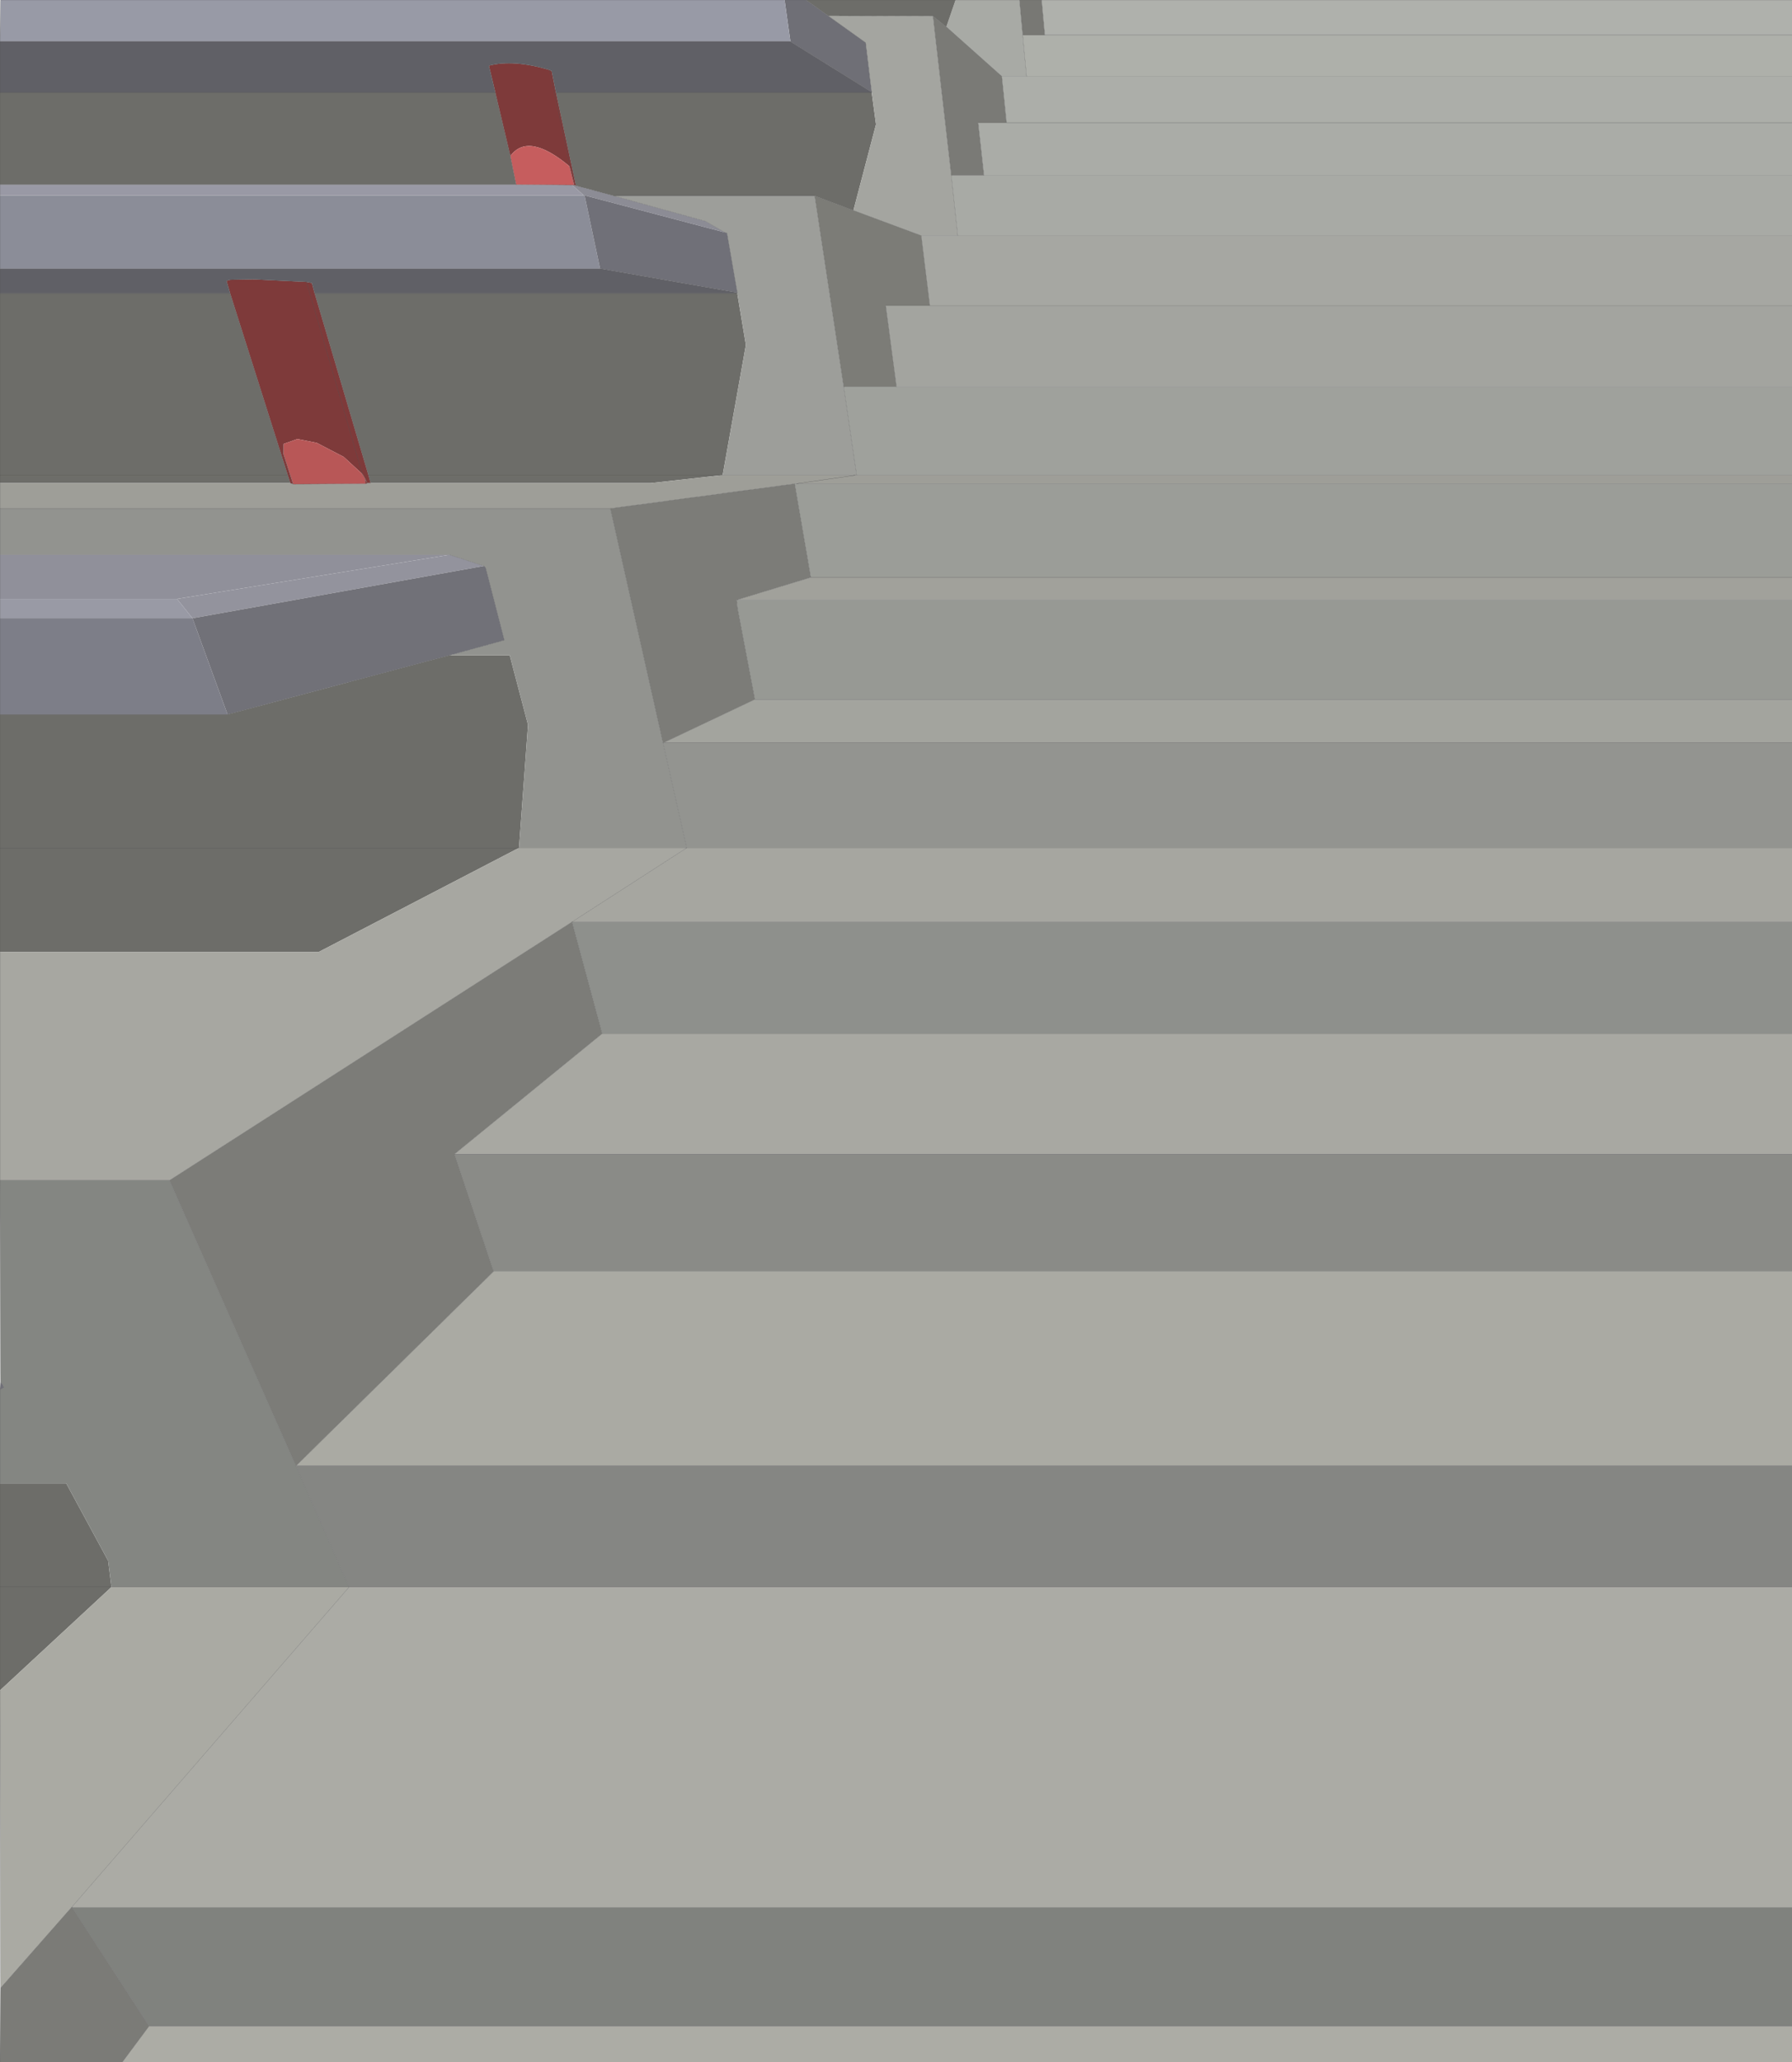 <?xml version="1.0" encoding="UTF-8" standalone="no"?>
<svg xmlns:xlink="http://www.w3.org/1999/xlink" height="479.15px" width="416.6px" xmlns="http://www.w3.org/2000/svg">
  <g transform="matrix(1.0, 0.0, 0.0, 1.0, 274.9, 199.9)">
    <path d="M-92.5 -199.9 L-87.5 -199.9 -82.4 -196.25 -73.65 -190.0 -72.25 -178.5 -91.15 -190.25 -92.5 -199.9" fill="#6f6f76" fill-rule="evenodd" stroke="none"/>
    <path d="M-37.9 -199.9 L-32.75 -199.9 -32.0 -191.75 -37.15 -191.75 -37.9 -199.9" fill="#787874" fill-rule="evenodd" stroke="none"/>
    <path d="M141.7 -159.15 L141.7 -145.15 -52.25 -145.15 -53.75 -159.15 -46.15 -159.15 141.7 -159.15 M-52.75 -199.9 L-37.9 -199.9 -37.15 -191.75 -36.25 -182.15 -42.0 -182.15 -54.9 -193.65 -52.75 -199.9" fill="#a8aaa5" fill-rule="evenodd" stroke="none"/>
    <path d="M-274.9 192.85 L-274.9 168.85 -274.9 144.75 -259.5 144.75 -249.75 162.75 -249.0 168.85 -274.9 168.85 -249.0 168.85 -274.9 192.85 M-274.9 21.25 L-274.9 -2.9 -274.9 -33.9 -222.0 -33.9 -170.4 -47.65 -156.4 -47.65 -152.15 -31.5 -154.25 -2.9 -274.9 -2.9 -154.25 -2.9 -200.75 21.25 -274.9 21.25 M-274.9 -87.65 L-274.9 -89.5 -274.9 -131.75 -221.4 -131.75 -208.0 -89.5 -207.4 -87.65 -274.9 -87.65 M-274.9 -157.0 L-274.9 -178.4 -159.75 -178.4 -156.25 -163.65 -154.9 -157.0 -274.9 -157.0 M-87.5 -199.9 L-52.75 -199.9 -54.9 -193.65 -58.0 -196.15 -82.4 -196.25 -87.5 -199.9 M-201.75 -131.75 L-103.5 -131.75 -101.5 -119.75 -106.9 -89.5 -107.0 -89.5 -123.65 -87.65 -188.75 -87.65 -189.25 -89.5 -107.0 -89.5 -189.25 -89.5 -201.75 -131.75 M-208.0 -89.5 L-274.9 -89.5 -208.0 -89.5 M-72.25 -178.4 L-71.25 -171.0 -76.5 -151.0 -85.5 -154.4 -132.25 -154.4 -141.0 -156.75 -145.65 -178.4 -72.25 -178.4" fill="#6d6d69" fill-rule="evenodd" stroke="none"/>
    <path d="M-221.4 -131.75 L-222.25 -134.65 -221.4 -134.9 -215.9 -135.0 -203.65 -134.4 -190.65 -89.75 -203.65 -134.4 -202.4 -134.15 -201.75 -131.75 -189.25 -89.5 -188.75 -87.65 -189.5 -87.65 -190.0 -88.65 -190.65 -89.75 -195.0 -93.75 -201.25 -97.0 -205.75 -97.9 -209.0 -96.75 -209.0 -94.4 -206.75 -87.4 -207.4 -87.65 -208.0 -89.5 -221.4 -131.75 M-147.15 -183.65 L-146.65 -183.4 -145.65 -178.4 -141.0 -156.75 -141.4 -156.9 -142.5 -161.25 -142.4 -161.4 -147.15 -183.65 -142.4 -161.4 -142.5 -161.25 Q-152.1 -169.3 -156.25 -163.65 L-159.75 -178.4 -161.25 -184.65 Q-155.55 -186.15 -147.15 -183.65" fill="#7e3a3a" fill-rule="evenodd" stroke="none"/>
    <path d="M-274.9 -131.75 L-274.9 -137.5 -135.4 -137.5 -103.5 -131.9 -103.5 -131.75 -201.75 -131.75 -202.4 -134.15 -203.65 -134.4 -215.9 -135.0 -221.4 -134.9 -222.25 -134.65 -221.4 -131.75 -274.9 -131.75 M-274.9 -178.4 L-274.9 -190.25 -91.15 -190.25 -72.25 -178.5 -72.25 -178.4 -145.65 -178.4 -146.65 -183.4 -147.15 -183.65 Q-155.55 -186.15 -161.25 -184.65 L-159.75 -178.4 -274.9 -178.4" fill="#606066" fill-rule="evenodd" stroke="none"/>
    <path d="M-274.9 -154.5 L-274.9 -157.0 -154.9 -157.0 -141.9 -156.9 -139.15 -154.5 -274.9 -154.5" fill="#9999a5" fill-rule="evenodd" stroke="none"/>
    <path d="M-274.9 -137.5 L-274.9 -154.5 -139.15 -154.5 -139.0 -154.5 -135.4 -137.5 -274.9 -137.5" fill="#8b8d98" fill-rule="evenodd" stroke="none"/>
    <path d="M141.7 -89.5 L141.7 -87.5 -89.9 -87.5 -90.15 -87.5 -133.0 -81.75 -274.9 -81.75 -274.9 -87.65 -207.4 -87.65 -206.75 -87.4 -189.9 -87.5 -189.5 -87.65 -188.75 -87.65 -123.65 -87.65 -107.0 -89.5 -106.9 -89.5 -75.9 -89.5 -75.75 -89.5 141.7 -89.5 M-75.9 -89.5 L-89.9 -87.5 -75.9 -89.5" fill="#9e9e98" fill-rule="evenodd" stroke="none"/>
    <path d="M-274.9 -71.0 L-274.9 -81.75 -133.0 -81.75 -120.75 -27.25 -115.25 -2.9 -154.25 -2.9 -152.15 -31.5 -156.4 -47.65 -170.4 -47.65 -157.65 -51.15 -162.0 -68.0 -162.4 -68.4 -170.4 -71.0 -274.9 -71.0" fill="#92938f" fill-rule="evenodd" stroke="none"/>
    <path d="M-274.9 -60.75 L-274.9 -71.0 -170.4 -71.0 -233.75 -60.75 -274.9 -60.75" fill="#90909a" fill-rule="evenodd" stroke="none"/>
    <path d="M-274.9 -56.25 L-274.9 -60.75 -233.75 -60.75 -230.15 -56.25 -274.9 -56.25" fill="#999aa5" fill-rule="evenodd" stroke="none"/>
    <path d="M-274.9 -33.9 L-274.9 -56.25 -230.15 -56.25 -222.0 -33.9 -274.9 -33.9" fill="#7d7e88" fill-rule="evenodd" stroke="none"/>
    <path d="M-206.75 -87.4 L-209.0 -94.4 -209.0 -96.75 -205.75 -97.9 -201.25 -97.0 -195.0 -93.75 -190.65 -89.75 -190.0 -88.65 -189.9 -87.5 -206.75 -87.4" fill="#b85757" fill-rule="evenodd" stroke="none"/>
    <path d="M-189.5 -87.65 L-189.9 -87.5 -190.0 -88.65 -189.5 -87.65" fill="#873f3f" fill-rule="evenodd" stroke="none"/>
    <path d="M-170.4 -71.0 L-162.4 -68.4 -230.15 -56.25 -233.75 -60.75 -170.4 -71.0" fill="#93939d" fill-rule="evenodd" stroke="none"/>
    <path d="M-162.4 -68.4 L-162.0 -68.0 -157.65 -51.15 -170.4 -47.65 -222.0 -33.9 -230.15 -56.25 -162.4 -68.4" fill="#717178" fill-rule="evenodd" stroke="none"/>
    <path d="M141.7 -191.75 L141.7 -182.15 -36.25 -182.15 -37.15 -191.75 -32.0 -191.75 141.7 -191.75" fill="#aeb0aa" fill-rule="evenodd" stroke="none"/>
    <path d="M-54.9 -193.65 L-42.0 -182.15 -40.9 -171.4 -47.5 -171.4 -46.15 -159.15 -53.75 -159.15 -58.0 -196.15 -54.9 -193.65" fill="#7a7a76" fill-rule="evenodd" stroke="none"/>
    <path d="M-58.0 -196.15 L-53.75 -159.15 -52.25 -145.15 -60.75 -145.15 -76.5 -151.0 -71.25 -171.0 -72.25 -178.4 -72.25 -178.5 -73.65 -190.0 -82.4 -196.25 -58.0 -196.15" fill="#a4a5a0" fill-rule="evenodd" stroke="none"/>
    <path d="M141.7 -171.4 L141.7 -159.15 -46.15 -159.15 -47.5 -171.4 -40.9 -171.4 141.7 -171.4" fill="#aaaca7" fill-rule="evenodd" stroke="none"/>
    <path d="M141.7 -182.15 L141.7 -171.4 -40.9 -171.4 -42.0 -182.15 -36.25 -182.15 141.7 -182.15" fill="#acaea9" fill-rule="evenodd" stroke="none"/>
    <path d="M141.7 -145.15 L141.7 -128.9 -58.75 -128.9 -60.75 -145.15 -52.25 -145.15 141.7 -145.15" fill="#a6a7a2" fill-rule="evenodd" stroke="none"/>
    <path d="M141.7 -128.9 L141.7 -110.0 -66.5 -110.0 -69.0 -128.9 -58.75 -128.9 141.7 -128.9" fill="#a3a49f" fill-rule="evenodd" stroke="none"/>
    <path d="M-76.5 -151.0 L-60.75 -145.15 -58.75 -128.9 -69.0 -128.9 -66.5 -110.0 -78.75 -110.0 -85.5 -154.4 -76.5 -151.0" fill="#7c7c77" fill-rule="evenodd" stroke="none"/>
    <path d="M141.7 -110.0 L141.7 -89.5 -75.75 -89.5 -78.75 -110.0 -66.5 -110.0 141.7 -110.0" fill="#9fa19c" fill-rule="evenodd" stroke="none"/>
    <path d="M-142.5 -161.25 L-141.4 -156.9 -141.9 -156.9 -154.9 -157.0 -156.25 -163.65 Q-152.1 -169.3 -142.5 -161.25" fill="#c65d5e" fill-rule="evenodd" stroke="none"/>
    <path d="M-141.4 -156.9 L-141.0 -156.75 -132.25 -154.4 -110.9 -148.5 -106.4 -145.9 -139.0 -154.5 -139.15 -154.5 -141.9 -156.9 -141.4 -156.9" fill="#8c8c95" fill-rule="evenodd" stroke="none"/>
    <path d="M-103.5 -131.75 L-103.5 -131.9 -105.9 -145.75 -106.4 -145.9 -110.9 -148.5 -132.25 -154.4 -85.5 -154.4 -78.75 -110.0 -75.75 -89.5 -75.9 -89.5 -106.9 -89.5 -101.5 -119.75 -103.5 -131.75" fill="#9d9e9a" fill-rule="evenodd" stroke="none"/>
    <path d="M-274.9 123.0 L-274.75 121.25 -274.25 121.85 -274.0 122.5 -274.9 123.0 M-103.5 -131.9 L-135.4 -137.5 -139.0 -154.5 -106.4 -145.9 -105.9 -145.75 -103.5 -131.9" fill="#707078" fill-rule="evenodd" stroke="none"/>
    <path d="M-120.75 -27.25 L-133.0 -81.75 -90.15 -87.5 -86.4 -65.75 -103.65 -60.5 -103.4 -58.4 -99.4 -37.4 -120.5 -27.4 -120.75 -27.25 M-142.0 14.35 L-141.9 14.35 -134.9 40.25 -169.25 68.25 -160.15 95.5 -206.0 140.6 -206.15 140.6 -235.5 74.35 -142.0 14.35" fill="#7c7c78" fill-rule="evenodd" stroke="none"/>
    <path d="M141.7 -65.75 L141.7 -60.5 -103.65 -60.5 -86.4 -65.75 141.7 -65.75" fill="#a1a19b" fill-rule="evenodd" stroke="none"/>
    <path d="M141.7 -60.5 L141.7 -37.4 -99.4 -37.4 -103.4 -58.4 -103.65 -60.5 141.7 -60.5" fill="#979994" fill-rule="evenodd" stroke="none"/>
    <path d="M141.7 -87.5 L141.7 -65.75 -86.4 -65.75 -90.15 -87.5 -89.9 -87.5 141.7 -87.5" fill="#9b9d98" fill-rule="evenodd" stroke="none"/>
    <path d="M141.7 -27.4 L141.7 -2.9 -115.25 -2.9 -120.75 -27.25 -120.5 -27.4 141.7 -27.4" fill="#939490" fill-rule="evenodd" stroke="none"/>
    <path d="M141.7 -37.4 L141.7 -27.4 -120.5 -27.4 -99.4 -37.4 141.7 -37.4" fill="#a3a49e" fill-rule="evenodd" stroke="none"/>
    <path d="M-274.9 74.35 L-274.9 21.25 -200.75 21.25 -154.25 -2.9 -115.25 -2.9 -142.0 14.35 -235.5 74.35 -274.9 74.35" fill="#a7a7a1" fill-rule="evenodd" stroke="none"/>
    <path d="M-274.9 -190.25 L-274.75 -199.9 -92.5 -199.9 -91.15 -190.25 -274.9 -190.25" fill="#989aa6" fill-rule="evenodd" stroke="none"/>
    <path d="M-32.75 -199.9 L141.7 -199.9 141.7 -191.75 -32.0 -191.75 -32.75 -199.9" fill="#afb1ac" fill-rule="evenodd" stroke="none"/>
    <path d="M141.7 -2.9 L141.7 14.35 -141.9 14.35 -142.0 14.35 -115.25 -2.9 141.7 -2.9" fill="#a6a6a0" fill-rule="evenodd" stroke="none"/>
    <path d="M141.7 243.25 L141.7 270.85 -240.25 270.85 -258.15 243.25 141.7 243.25" fill="#80827e" fill-rule="evenodd" stroke="none"/>
    <path d="M141.7 270.85 L141.7 279.25 -246.5 279.25 -240.25 270.85 141.7 270.85" fill="#acaca5" fill-rule="evenodd" stroke="none"/>
    <path d="M141.7 68.25 L141.7 95.5 -160.15 95.5 -169.25 68.25 141.7 68.25" fill="#8a8b87" fill-rule="evenodd" stroke="none"/>
    <path d="M141.7 14.35 L141.7 40.25 -134.9 40.25 -141.9 14.35 141.7 14.35" fill="#8e908c" fill-rule="evenodd" stroke="none"/>
    <path d="M141.7 95.5 L141.7 140.6 -206.0 140.6 -160.15 95.5 141.7 95.5 M-274.75 262.0 L-274.9 192.85 -249.0 168.85 -193.75 168.85 -258.25 243.25 -274.75 262.0" fill="#aaaaa3" fill-rule="evenodd" stroke="none"/>
    <path d="M141.7 168.85 L141.7 243.25 -258.15 243.25 -258.25 243.25 -193.75 168.85 141.7 168.85" fill="#ababa5" fill-rule="evenodd" stroke="none"/>
    <path d="M141.7 140.6 L141.7 168.85 -193.75 168.85 -206.15 140.6 -206.0 140.6 141.7 140.6" fill="#858683" fill-rule="evenodd" stroke="none"/>
    <path d="M141.7 40.25 L141.7 68.25 -169.25 68.25 -134.9 40.25 141.7 40.25" fill="#a8a8a2" fill-rule="evenodd" stroke="none"/>
    <path d="M-274.9 144.75 L-274.9 123.0 -274.0 122.5 -274.25 121.85 -274.75 121.25 -274.9 74.35 -235.5 74.35 -206.15 140.6 -193.75 168.85 -249.0 168.85 -249.75 162.75 -259.5 144.75 -274.9 144.75" fill="#848682" fill-rule="evenodd" stroke="none"/>
    <path d="M-246.5 279.25 L-274.9 279.25 -274.75 262.0 -258.25 243.25 -258.15 243.25 -240.25 270.85 -246.5 279.25" fill="#7b7b77" fill-rule="evenodd" stroke="none"/>
    <path d="M141.7 279.25 L-246.5 279.25 -274.9 279.25 -274.75 262.0 -274.9 192.85 -274.9 168.85 -274.9 144.75 -274.9 123.0 -274.75 121.25 -274.9 74.35 -274.9 21.25 -274.9 -2.9 -274.9 -33.9 -274.9 -56.25 -274.9 -60.75 -274.9 -71.0 -274.9 -81.75 -274.9 -87.65 -274.9 -89.5 -274.9 -131.75 -274.9 -137.5 -274.9 -154.5 -274.9 -157.0 -274.9 -178.4 -274.9 -190.25 -274.75 -199.9 -92.5 -199.9 -87.5 -199.9 -52.75 -199.9 -37.9 -199.9 -32.75 -199.9 141.7 -199.9 M141.7 -191.75 L-32.0 -191.75 -37.15 -191.75 -36.25 -182.15 141.7 -182.15 M-203.65 -134.4 L-215.9 -135.0 -221.4 -134.9 -222.25 -134.65 -221.4 -131.75 -208.0 -89.5 -207.4 -87.65 -206.75 -87.4 -209.0 -94.4 -209.0 -96.75 M-190.65 -89.75 L-203.65 -134.4 -202.4 -134.15 -201.75 -131.75 -103.5 -131.75 -103.5 -131.9 -135.4 -137.5 -274.9 -137.5 M-189.25 -89.5 L-188.75 -87.65 -189.5 -87.65 -189.9 -87.5 -206.75 -87.4 M-107.0 -89.5 L-189.25 -89.5 -201.75 -131.75 M-189.5 -87.65 L-190.0 -88.65 -189.9 -87.5 M-190.0 -88.65 L-190.65 -89.75 M-170.4 -71.0 L-162.4 -68.4 -162.0 -68.0 -157.65 -51.15 -170.4 -47.65 -222.0 -33.9 -274.9 -33.9 M-154.25 -2.9 L-115.25 -2.9 -120.75 -27.25 -133.0 -81.75 -274.9 -81.75 M-170.4 -71.0 L-274.9 -71.0 M-221.4 -131.75 L-274.9 -131.75 M-274.9 -89.5 L-208.0 -89.5 M-54.9 -193.65 L-42.0 -182.15 -36.25 -182.15 M-54.9 -193.65 L-58.0 -196.15 -53.75 -159.15 -46.15 -159.15 -47.5 -171.4 -40.9 -171.4 -42.0 -182.15 M-82.4 -196.25 L-73.65 -190.0 -72.25 -178.5 -72.25 -178.4 -145.65 -178.4 -146.65 -183.4 -147.15 -183.65 -142.4 -161.4 -142.5 -161.25 -141.4 -156.9 -141.0 -156.75 -145.65 -178.4 M-76.5 -151.0 L-60.75 -145.15 -52.25 -145.15 -53.75 -159.15 M-58.75 -128.9 L-60.75 -145.15 M-66.5 -110.0 L-78.75 -110.0 -75.75 -89.5 141.7 -89.5 M-58.75 -128.9 L-69.0 -128.9 -66.5 -110.0 141.7 -110.0 M-147.15 -183.65 Q-155.55 -186.15 -161.25 -184.65 L-159.75 -178.4 -156.25 -163.65 -154.9 -157.0 -274.9 -157.0 M-141.9 -156.9 L-154.9 -157.0 M-132.25 -154.4 L-141.0 -156.75 M-139.15 -154.5 L-139.0 -154.5 M-106.4 -145.9 L-110.9 -148.5 -132.25 -154.4 -85.5 -154.4 -76.5 -151.0 M-141.4 -156.9 L-141.9 -156.9 M-103.5 -131.9 L-105.9 -145.75 -106.4 -145.9 M-106.9 -89.5 L-75.9 -89.5 -75.75 -89.5 M-106.9 -89.5 L-107.0 -89.5 M-99.4 -37.4 L-103.4 -58.4 -103.65 -60.5 -86.4 -65.75 -90.15 -87.5 -133.0 -81.75 M141.7 -87.5 L-89.9 -87.5 -90.15 -87.5 M-120.75 -27.25 L-120.5 -27.4 -99.4 -37.4 141.7 -37.4 M-89.9 -87.5 L-75.9 -89.5 M-58.0 -196.15 L-82.4 -196.25 -87.5 -199.9 M-72.25 -178.5 L-91.15 -190.25 -274.9 -190.25 M-78.75 -110.0 L-85.5 -154.4 M-159.75 -178.4 L-274.9 -178.4 M-154.25 -2.9 L-274.9 -2.9 M-37.15 -191.75 L-37.9 -199.9 M-32.0 -191.75 L-32.75 -199.9 M-142.0 14.35 L-141.9 14.35 141.7 14.35 M-141.9 14.35 L-134.9 40.25 141.7 40.25 M-274.75 121.25 L-274.25 121.85 -274.0 122.5 -274.9 123.0 M-274.9 168.85 L-249.0 168.85 -193.75 168.85 -206.15 140.6 -235.5 74.35 -274.9 74.35 M-206.15 140.6 L-206.0 140.6 -160.15 95.5 -169.25 68.25 -134.9 40.25 M-258.25 243.25 L-258.15 243.25 141.7 243.25 M-274.75 262.0 L-258.25 243.25 -193.75 168.85 141.7 168.85 M-258.15 243.25 L-240.25 270.85 141.7 270.85 M-240.25 270.85 L-246.5 279.25 M-235.5 74.35 L-142.0 14.35 -115.25 -2.9 141.7 -2.9 M141.7 68.25 L-169.25 68.25 M-120.5 -27.4 L141.7 -27.4 M-52.25 -145.15 L141.7 -145.15 M-206.0 140.6 L141.7 140.6 M-160.15 95.5 L141.7 95.5 M-103.65 -60.5 L141.7 -60.5 M141.7 -65.75 L-86.4 -65.75 M141.7 -128.9 L-58.75 -128.9 M-46.15 -159.15 L141.7 -159.15 M141.7 -171.4 L-40.9 -171.4" fill="none" stroke="#505050" stroke-linecap="round" stroke-linejoin="round" stroke-width="0.05"/>
  </g>
</svg>
